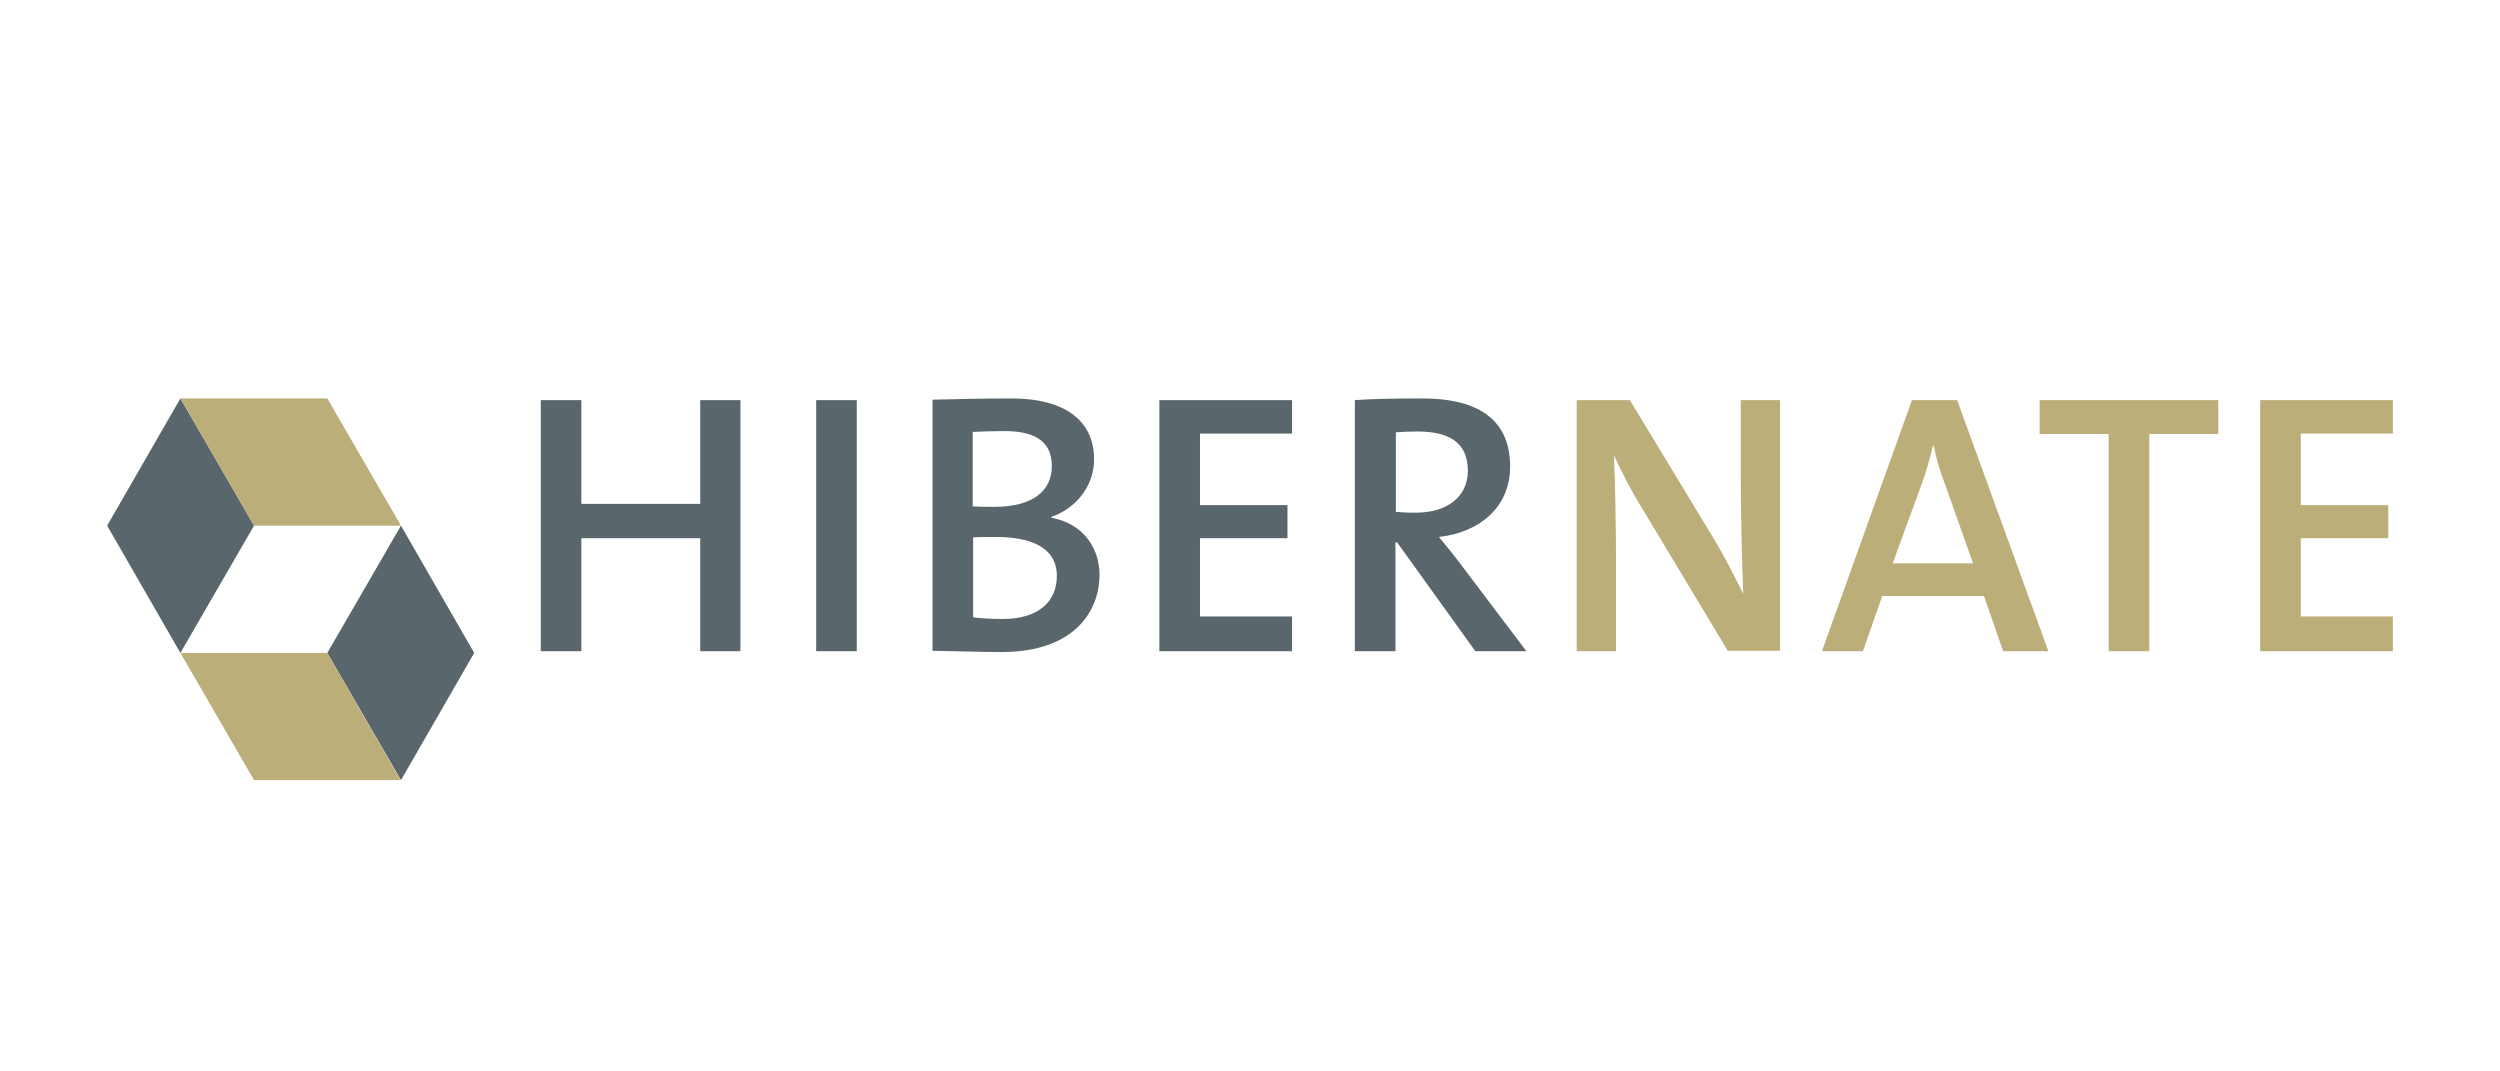 <?xml version="1.0" encoding="UTF-8"?>
<svg xmlns="http://www.w3.org/2000/svg" width="140" height="60" viewBox="0 0 140 60" fill="none">
  <rect x="0" y="0" width="140" height="60" fill="#333333" stroke="none"/>
  <g clip-path="url(#clip0_997_4550)">
    <rect width="140" height="60" fill="white"></rect>
    <g clip-path="url(#clip1_997_4550)">
      <path d="M14.227 29.437L10.102 36.563L6 29.437L10.102 22.312L14.227 29.437Z" fill="#59666C"></path>
      <path d="M18.329 22.312H10.102L14.227 29.437H22.454L18.329 22.312Z" fill="#BCAE79"></path>
      <path d="M18.329 36.563L22.454 29.437L26.556 36.563L22.454 43.688L18.329 36.563Z" fill="#59666C"></path>
      <path d="M14.227 43.688H22.431L18.329 36.563H10.102L14.227 43.688Z" fill="#BCAE79"></path>
      <path d="M41.463 36.469V22.406H39.213V28.218H32.556V22.406H30.283V36.469H32.556V30.14H39.213V36.469H41.463ZM47.979 36.469V22.406H45.706V36.469H47.979ZM61.574 32.203C61.574 30.75 60.73 29.343 58.878 28.992V28.945C60.308 28.453 61.269 27.164 61.269 25.734C61.269 23.578 59.675 22.312 56.628 22.312C54.917 22.312 53.323 22.359 52.222 22.382V36.446C53.792 36.469 55.198 36.516 56.066 36.516C60.355 36.516 61.574 34.031 61.574 32.203ZM58.902 26.109C58.902 27.515 57.8 28.383 55.691 28.383C55.222 28.383 54.847 28.383 54.472 28.359V24.187C55.011 24.163 55.62 24.14 56.253 24.14C58.269 24.14 58.902 24.96 58.902 26.109ZM59.183 32.25C59.183 33.656 58.199 34.664 56.136 34.664C55.409 34.664 54.847 34.617 54.495 34.57V30.093C54.8 30.07 55.526 30.07 55.761 30.07C57.73 30.07 59.183 30.656 59.183 32.25ZM72.356 36.469V34.523H67.199V30.14H72.098V28.289H67.199V24.281H72.356V22.406H64.925V36.469H72.356ZM85.481 36.469L81.778 31.57C81.427 31.101 80.981 30.562 80.583 30.07C82.88 29.812 84.567 28.383 84.567 26.132C84.567 23.343 82.575 22.312 79.645 22.312C78.051 22.312 76.903 22.335 75.871 22.406V36.469H78.145V30.375H78.239L82.622 36.469H85.481ZM82.2 26.367C82.2 27.773 81.098 28.711 79.27 28.711C78.778 28.711 78.379 28.687 78.168 28.664V24.21C78.497 24.187 78.918 24.163 79.364 24.163C81.239 24.163 82.2 24.843 82.2 26.367Z" fill="#59666C"></path>
      <path d="M99.686 36.469V22.406H97.482V26.578C97.482 28.64 97.552 31.664 97.623 33.258C97.107 32.227 96.545 31.101 95.912 30.07L91.271 22.406H88.294V36.469H90.497V31.734C90.497 29.742 90.451 26.882 90.38 25.5C90.826 26.437 91.318 27.445 91.951 28.453L96.756 36.446H99.686V36.469ZM114.71 36.469L109.6 22.406H107.069L102.029 36.469H104.326L105.405 33.375H111.1L112.178 36.469H114.71ZM110.491 31.547H105.991L107.584 27.187C107.866 26.437 108.077 25.664 108.241 24.96H108.288C108.452 25.734 108.639 26.39 108.92 27.117L110.491 31.547ZM124.226 24.304V22.406H114.218V24.304H118.085V36.469H120.359V24.304H124.226ZM134 36.469V34.523H128.844V30.14H133.742V28.289H128.844V24.281H134V22.406H126.57V36.469H134Z" fill="#BCAE79"></path>
    </g>
  </g>
  <defs>
    <clipPath id="clip0_997_4550">
      <rect width="140" height="60" fill="white"></rect>
    </clipPath>
    <clipPath id="clip1_997_4550">
      <rect width="128" height="21.402" fill="white" transform="translate(6 22.299)"></rect>
    </clipPath>
  </defs>
</svg>
